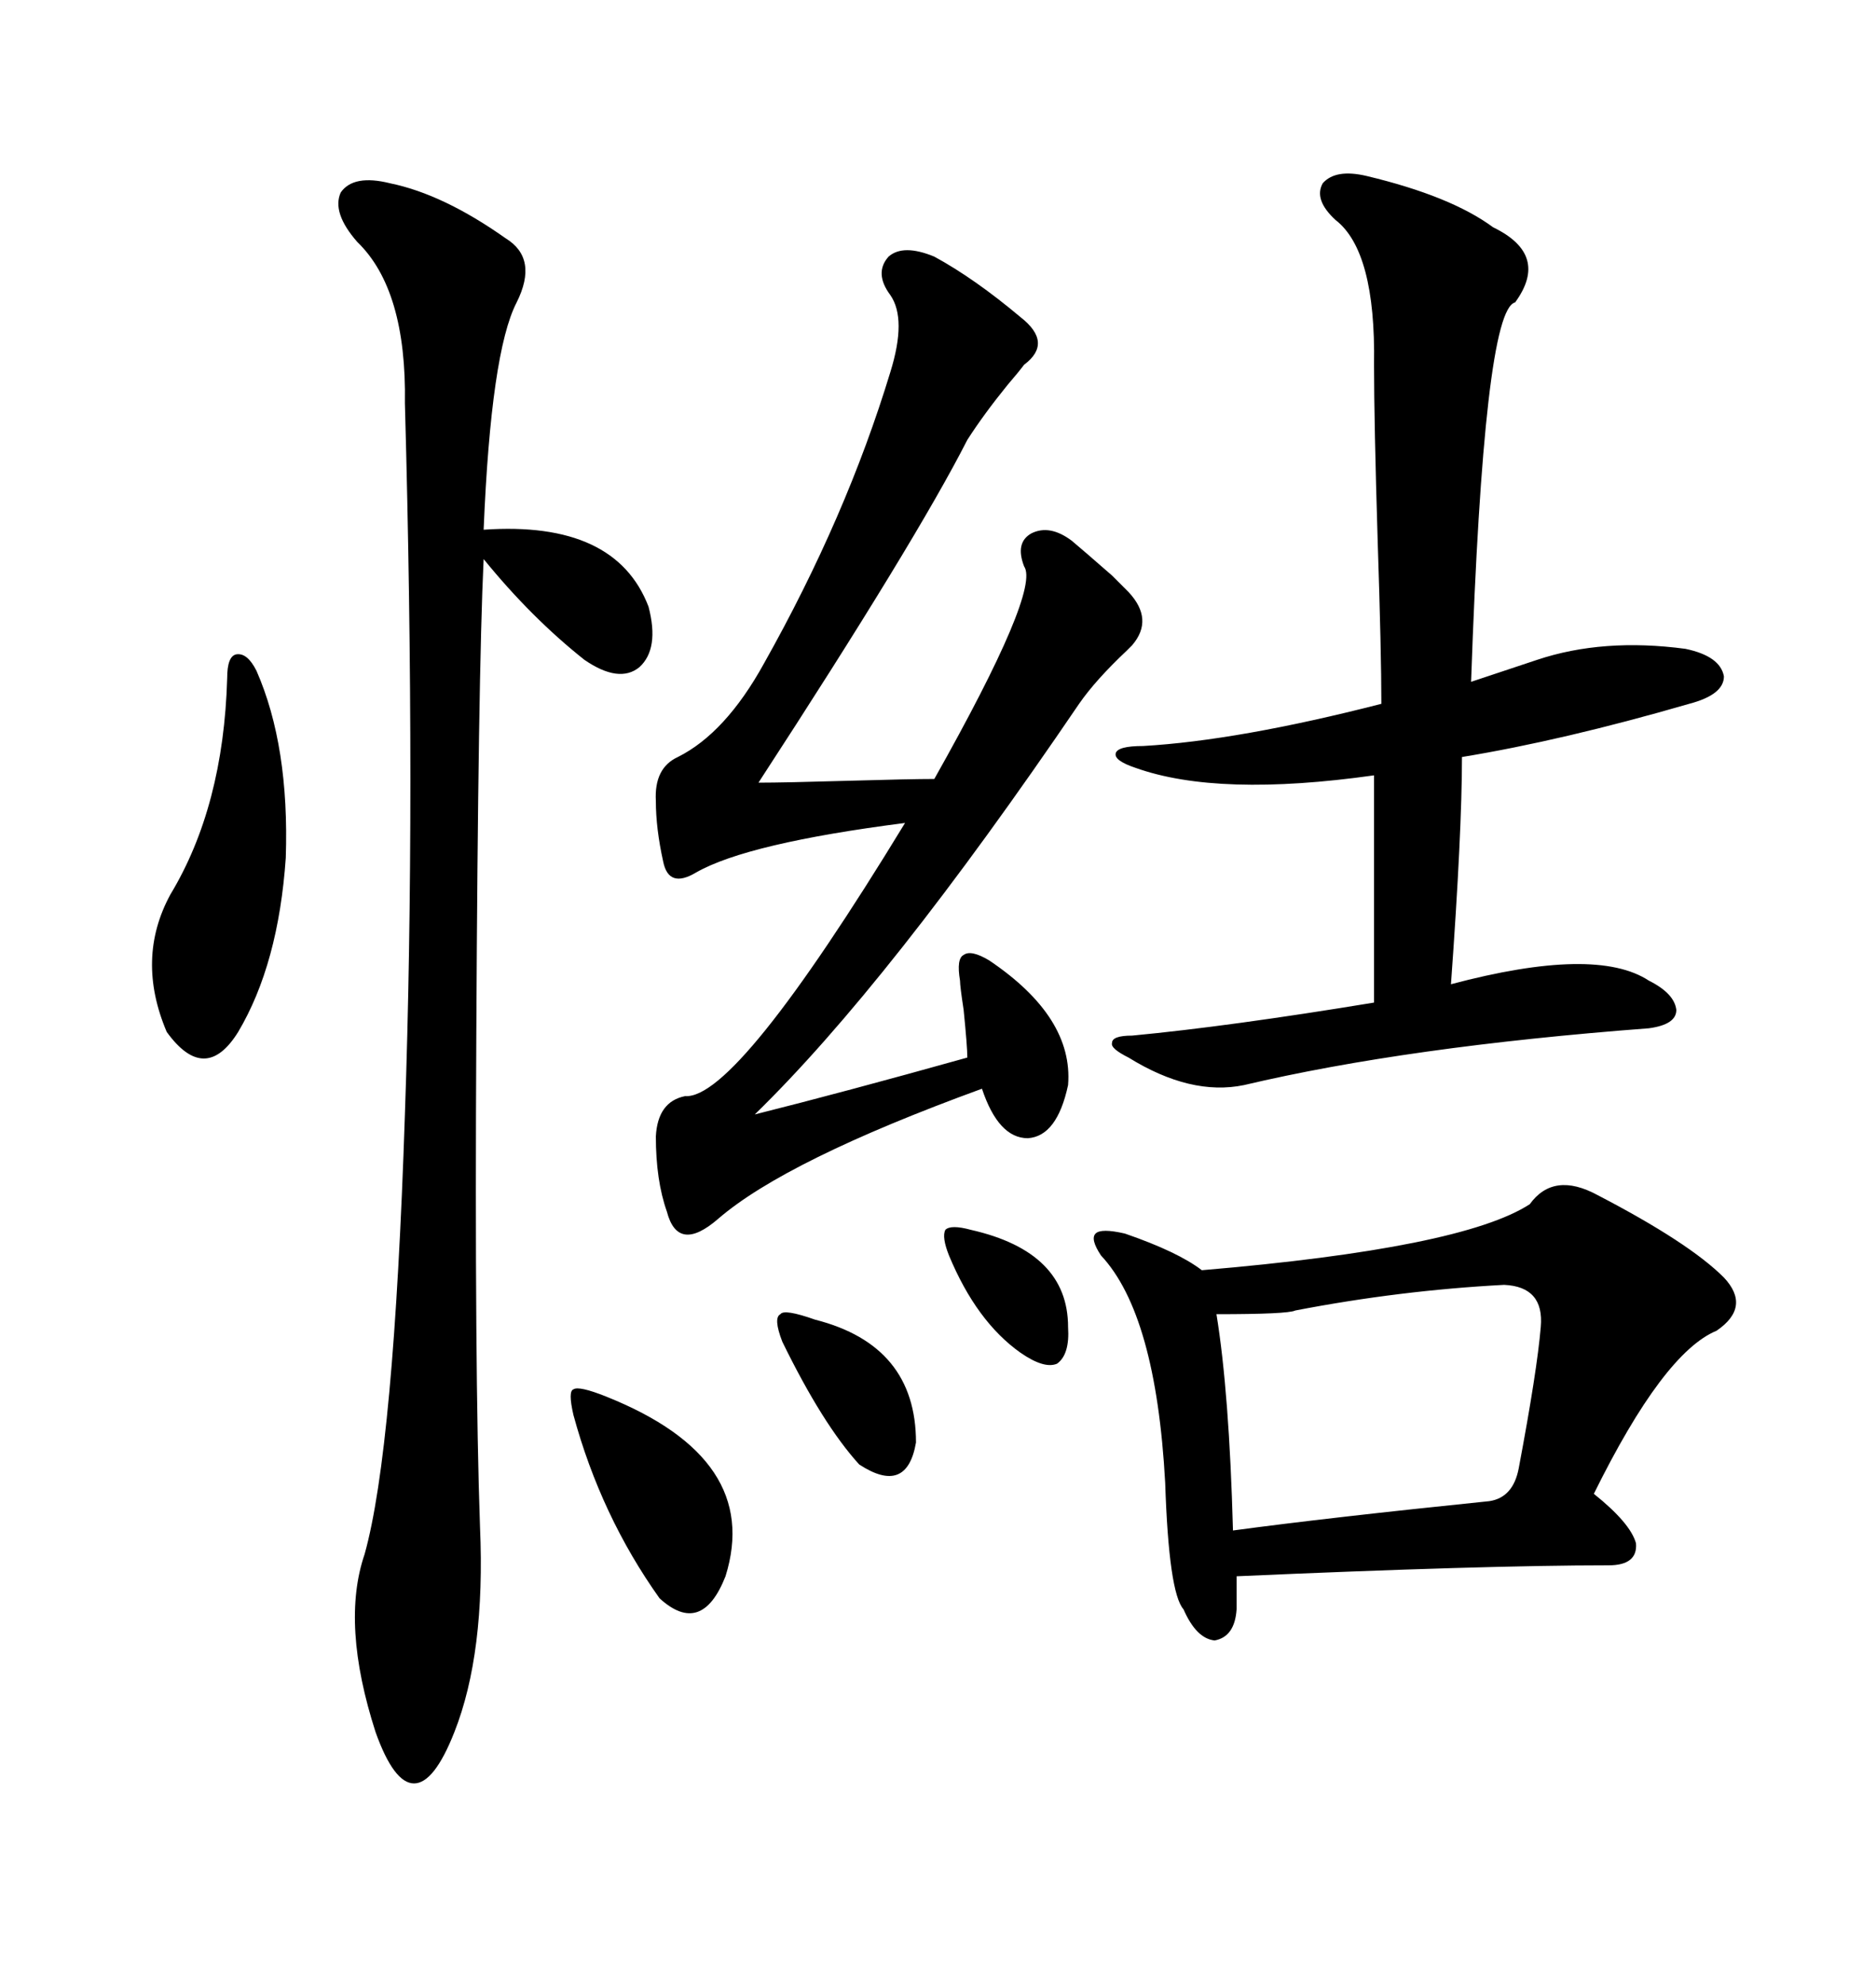 <svg xmlns="http://www.w3.org/2000/svg" xmlns:xlink="http://www.w3.org/1999/xlink" width="300" height="317.285"><path d="M255.47 191.02L255.47 191.02Q270.12 198.63 275.68 204.20L275.68 204.20Q280.08 208.89 274.51 212.70L274.51 212.70Q266.02 216.21 254.88 238.77L254.88 238.77Q260.74 243.46 261.62 246.68L261.62 246.68Q261.91 250.20 257.23 250.20L257.23 250.20Q237.30 250.20 197.75 251.95L197.75 251.95L197.75 257.23Q197.46 261.62 194.24 262.21L194.24 262.21Q191.31 261.91 189.26 257.23L189.26 257.23Q186.91 254.59 186.33 237.01L186.33 237.01Q184.86 210.06 176.07 200.68L176.07 200.68Q174.32 198.05 175.20 197.17L175.20 197.17Q176.07 196.29 179.88 197.17L179.88 197.17Q188.38 200.10 192.19 203.03L192.19 203.03Q233.79 199.51 244.63 192.48L244.63 192.48Q248.44 187.21 255.47 191.02ZM149.41 41.02L149.41 41.02Q155.86 44.53 163.18 50.68L163.18 50.68Q168.46 54.79 163.77 58.30L163.77 58.30Q162.89 59.47 161.13 61.52L161.13 61.52Q157.32 66.21 154.69 70.31L154.69 70.31Q146.48 86.43 121.29 125.10L121.29 125.10Q125.39 125.10 135.64 124.80L135.64 124.80Q145.61 124.51 149.41 124.51L149.41 124.51Q166.41 94.34 163.77 90.53L163.77 90.53Q162.30 86.72 164.94 85.25L164.94 85.25Q167.87 83.79 171.39 86.43L171.39 86.43Q173.14 87.89 177.83 91.99L177.83 91.99Q179.59 93.75 180.47 94.63L180.47 94.63Q184.57 99.02 181.05 103.13L181.05 103.13Q180.76 103.42 180.18 104.00L180.18 104.00Q175.20 108.69 172.56 112.50L172.56 112.50Q142.09 157.32 120.70 178.13L120.70 178.13Q134.77 174.61 154.69 169.04L154.69 169.04Q154.69 167.29 154.10 161.43L154.10 161.43Q153.52 157.62 153.52 156.74L153.52 156.74Q152.93 153.22 154.10 152.64L154.10 152.64Q155.27 151.76 158.20 153.52L158.20 153.52Q171.68 162.60 170.80 173.44L170.80 173.44Q169.04 181.64 164.36 181.93L164.36 181.93Q159.67 181.93 157.03 174.02L157.03 174.02Q125.68 185.45 114.84 194.82L114.84 194.82Q108.40 200.39 106.64 193.65L106.64 193.65Q104.88 188.67 104.88 181.64L104.88 181.64Q105.18 176.07 109.57 175.20L109.57 175.20Q117.77 175.78 144.73 131.54L144.73 131.54Q119.53 134.77 111.33 139.45L111.33 139.45Q106.93 142.09 106.05 137.70L106.05 137.70Q104.88 132.42 104.88 128.03L104.88 128.03Q104.59 122.75 108.40 121.00L108.40 121.00Q116.02 117.19 122.17 106.05L122.17 106.05Q135.35 82.62 142.38 59.47L142.38 59.47Q145.02 50.98 142.38 47.17L142.38 47.17Q139.75 43.65 142.09 41.02L142.09 41.02Q144.43 38.96 149.41 41.02ZM62.40 29.30L62.40 29.30Q70.90 31.05 80.86 38.09L80.86 38.09Q86.13 41.31 82.62 48.34L82.62 48.34Q78.52 56.25 77.34 84.67L77.34 84.67Q98.44 83.20 103.71 96.97L103.71 96.97Q105.47 103.71 102.25 106.64L102.25 106.64Q99.02 109.28 93.46 105.47L93.46 105.47Q84.96 98.73 77.34 89.36L77.34 89.36Q76.46 107.81 76.17 165.23L76.17 165.23Q75.88 219.14 76.76 244.04L76.76 244.04Q77.64 264.26 72.66 276.86L72.66 276.86Q69.43 285.06 66.21 285.06L66.21 285.06Q62.99 285.06 60.06 276.86L60.06 276.86Q54.49 259.57 58.30 248.44L58.30 248.44Q62.99 231.74 64.75 178.13L64.75 178.13Q66.50 127.73 64.75 64.45L64.75 64.45Q65.04 46.29 57.13 38.67L57.13 38.67Q53.03 33.98 54.49 30.76L54.49 30.76Q56.54 27.83 62.40 29.30ZM218.55 28.13L218.55 28.13Q232.03 31.35 238.77 36.33L238.77 36.33Q247.85 40.72 242.29 48.34L242.29 48.34Q237.30 49.51 235.25 108.98L235.25 108.98L245.80 105.47Q256.35 101.95 269.53 103.71L269.53 103.71Q275.10 104.88 275.68 108.11L275.68 108.11Q275.68 111.04 270.12 112.50L270.12 112.50Q249.90 118.36 233.79 121.00L233.79 121.00Q233.79 133.01 232.03 157.32L232.03 157.32Q255.18 151.17 263.67 156.74L263.67 156.74Q267.77 158.79 268.07 161.43L268.07 161.43Q268.07 163.77 263.67 164.36L263.67 164.36Q225 167.29 198.93 173.44L198.93 173.44Q190.43 175.20 180.47 169.04L180.47 169.04Q177.54 167.58 177.83 166.70L177.83 166.70Q177.83 165.53 181.05 165.53L181.05 165.53Q196.58 164.06 219.73 160.25L219.73 160.25L219.73 123.93Q194.82 127.44 181.64 122.75L181.64 122.75Q178.13 121.58 178.42 120.41L178.42 120.41Q178.71 119.24 182.81 119.24L182.81 119.24Q198.05 118.36 220.90 112.50L220.90 112.50Q220.90 104.30 220.31 86.43L220.31 86.43Q219.73 67.38 219.73 58.30L219.73 58.30Q220.02 40.14 213.57 35.16L213.57 35.16Q210.06 31.93 211.52 29.30L211.52 29.30Q213.57 26.95 218.55 28.13ZM240.53 205.37L240.53 205.37Q223.83 206.25 207.13 209.47L207.13 209.47Q205.96 210.06 194.53 210.06L194.53 210.06Q196.58 222.66 197.17 244.63L197.17 244.63Q212.40 242.58 238.18 239.94L238.18 239.94Q241.99 239.36 242.87 234.67L242.87 234.67Q245.80 219.14 246.39 212.11L246.39 212.11Q246.97 205.66 240.53 205.37ZM41.02 107.23L41.02 107.23Q46.29 119.24 45.70 137.11L45.70 137.11Q44.53 154.10 38.09 164.94L38.09 164.94Q32.81 173.44 26.66 164.94L26.66 164.94Q21.68 153.22 27.25 142.97L27.25 142.97Q35.74 128.91 36.33 108.40L36.33 108.40Q36.33 104.88 37.79 104.59L37.79 104.59Q39.55 104.30 41.02 107.23ZM96.97 223.24L96.97 223.24Q121.88 233.20 116.02 251.95L116.02 251.95Q112.21 261.62 105.47 255.47L105.47 255.47Q96.09 242.29 91.70 226.17L91.70 226.17Q90.82 222.36 91.70 222.07L91.70 222.07Q92.58 221.48 96.97 223.24ZM130.37 210.94L130.37 210.94Q146.48 215.04 146.48 230.57L146.48 230.57Q145.02 239.06 137.40 234.08L137.40 234.08Q131.54 227.64 125.10 214.45L125.10 214.45Q123.63 210.64 124.80 210.06L124.80 210.06Q125.39 209.18 130.37 210.94ZM155.27 196.58L155.27 196.58Q170.80 200.10 170.80 212.11L170.80 212.11Q171.09 216.50 169.04 217.97L169.04 217.97Q166.99 218.85 163.18 216.21L163.18 216.21Q156.15 211.23 151.76 200.68L151.76 200.68Q150.59 197.75 151.17 196.58L151.17 196.58Q152.05 195.70 155.27 196.58Z"/></svg>